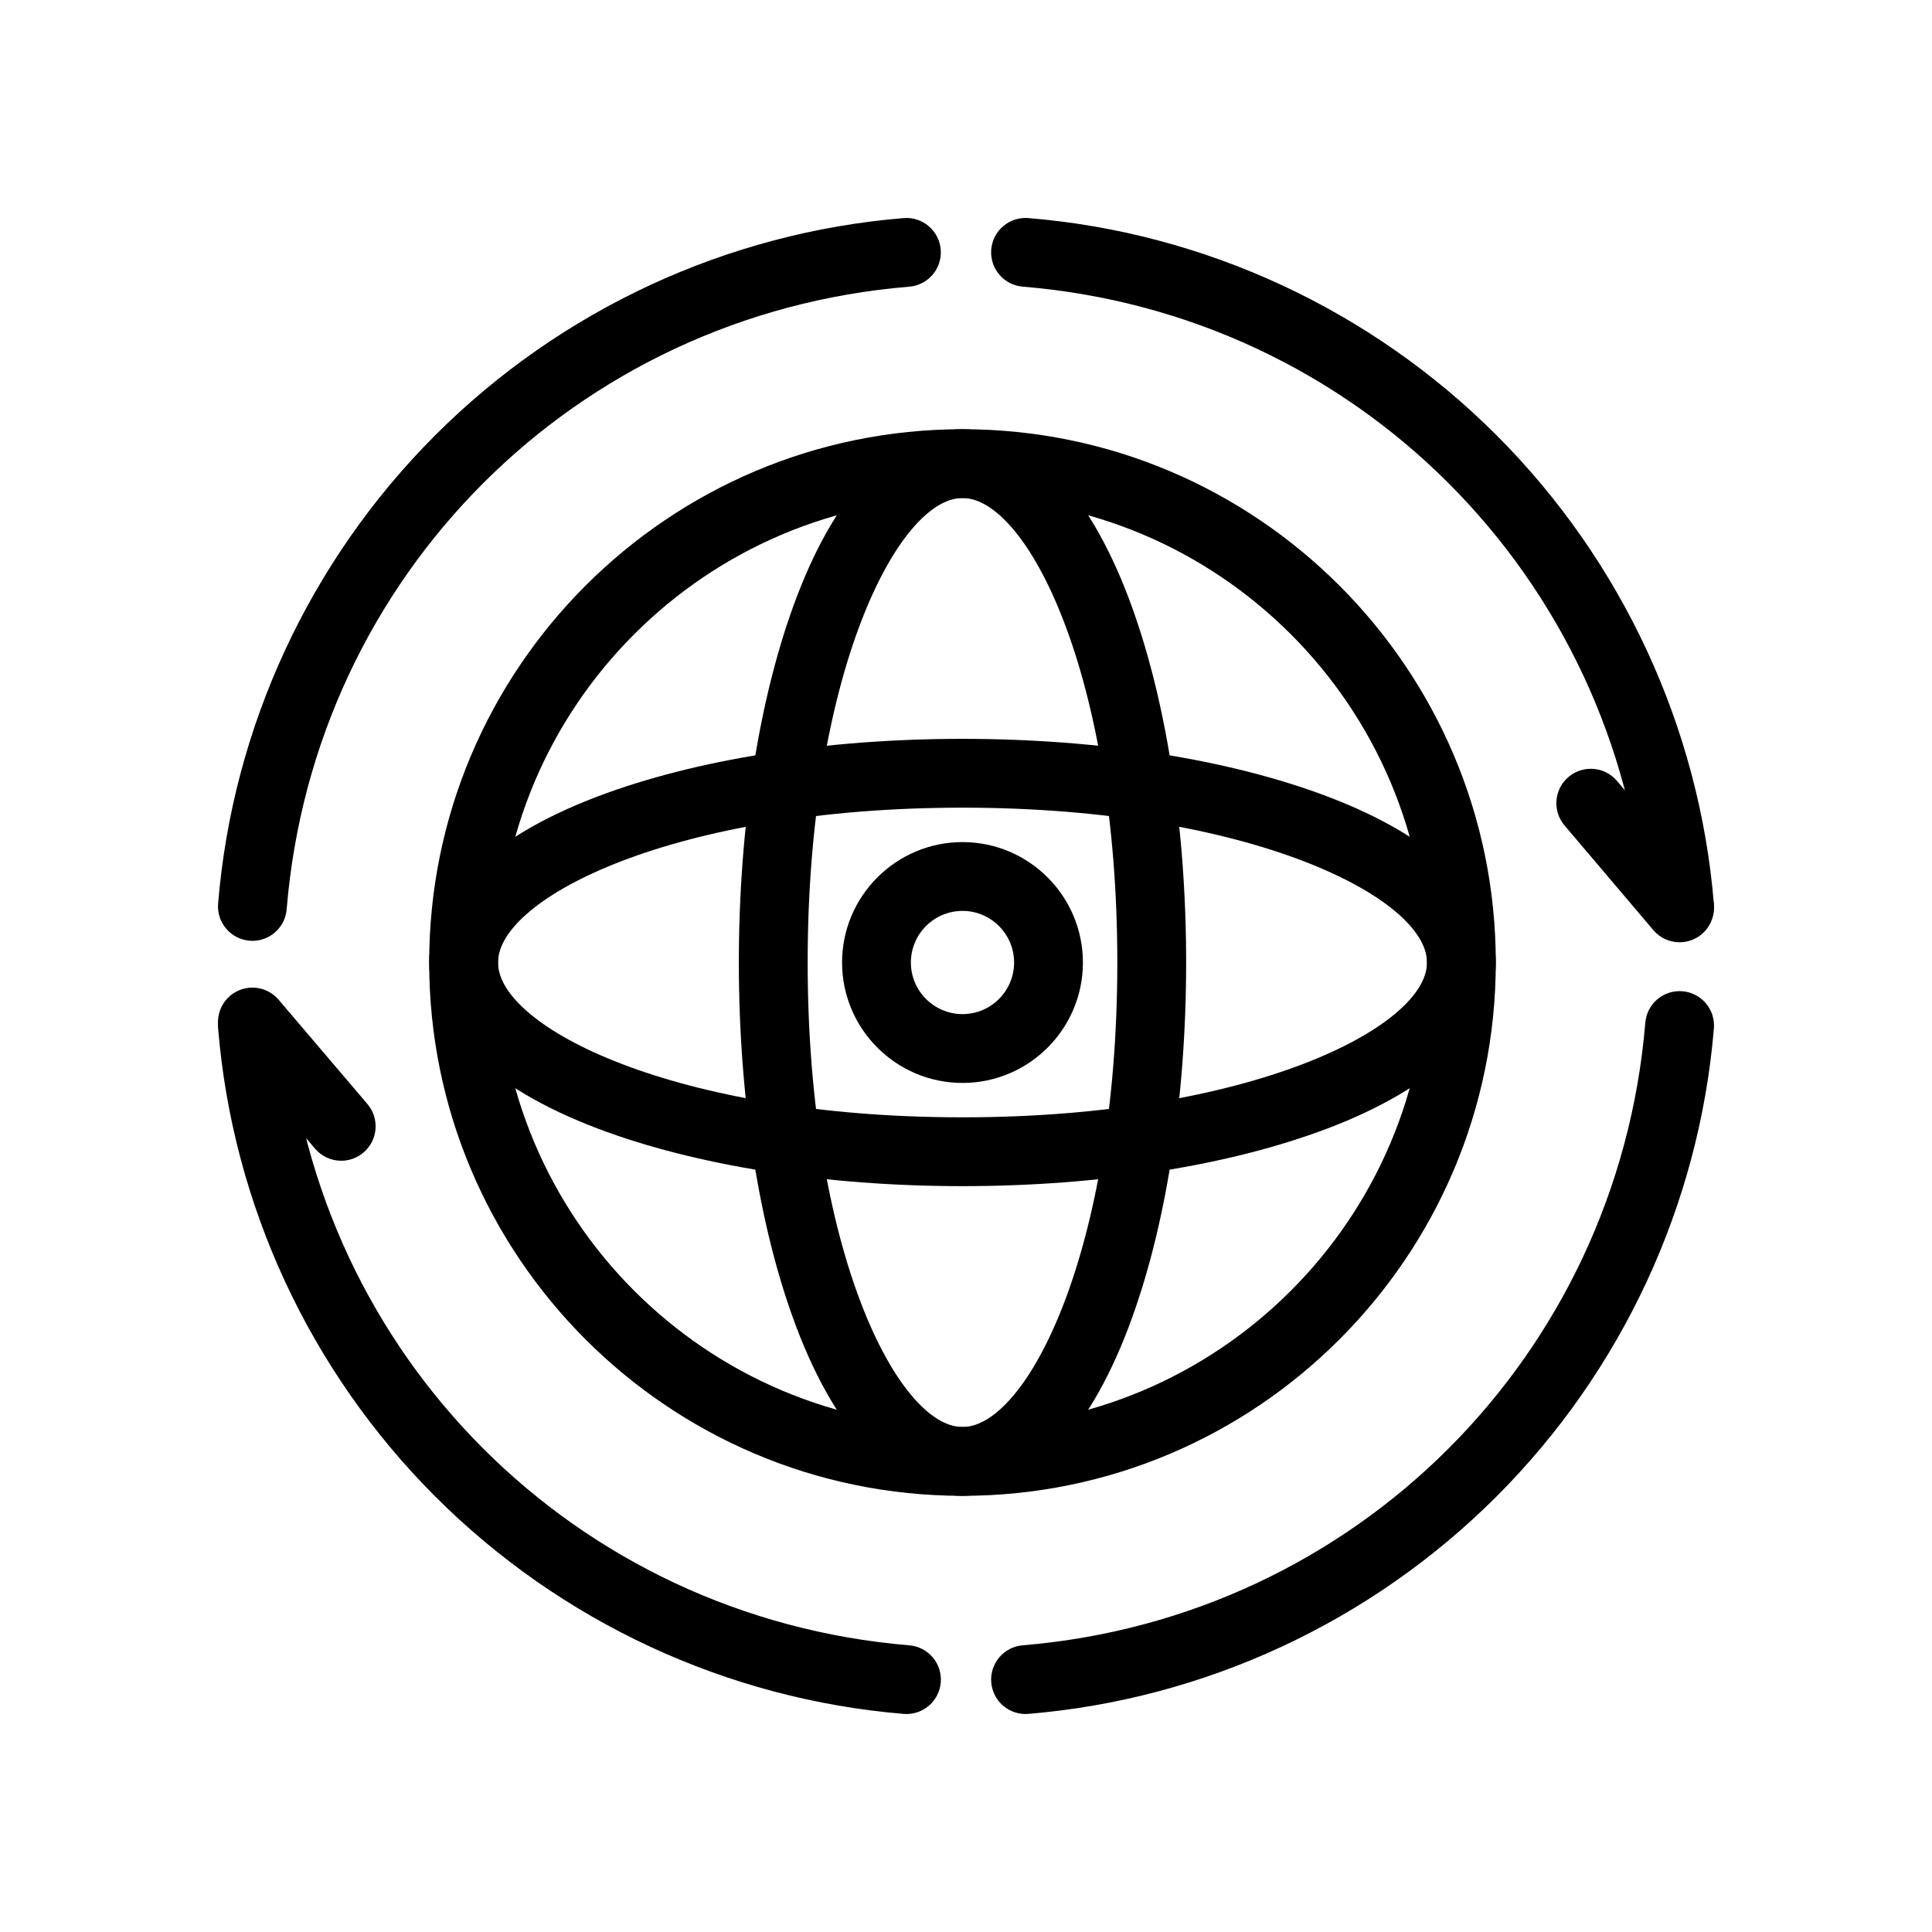 <?xml version="1.0" encoding="UTF-8"?>
<!-- Uploaded to: SVG Repo, www.svgrepo.com, Generator: SVG Repo Mixer Tools -->
<svg fill="#000000" width="800px" height="800px" version="1.1" viewBox="144 144 512 512" xmlns="http://www.w3.org/2000/svg">
 <g>
  <path d="m589.1 393.33c-4.695 0-8.684-3.602-9.078-8.363-7.332-88.359-76.723-157.75-164.99-165-5.019-0.414-8.754-4.816-8.344-9.832 0.414-5.019 4.805-8.75 9.836-8.344 46.73 3.836 90.789 24.27 124.06 57.539 33.27 33.27 53.73 77.348 57.609 124.12 0.418 5.019-3.312 9.426-8.332 9.84-0.254 0.027-0.512 0.035-0.762 0.035z"/>
  <path d="m210.9 393.33c-0.25 0-0.5-0.012-0.754-0.031-5.019-0.41-8.754-4.812-8.344-9.832 3.836-46.777 24.27-90.859 57.539-124.13 33.27-33.27 77.355-53.707 124.13-57.539 5.016-0.418 9.422 3.324 9.832 8.344 0.41 5.019-3.324 9.422-8.344 9.832-88.355 7.246-157.74 76.633-164.99 164.99-0.391 4.766-4.379 8.371-9.074 8.371z"/>
  <path d="m415.77 598.23c-4.695 0-8.68-3.602-9.078-8.363-0.418-5.019 3.312-9.426 8.332-9.844 88.273-7.332 157.66-76.727 165-165 0.418-5.019 4.812-8.746 9.844-8.332 5.019 0.418 8.75 4.824 8.332 9.844-3.883 46.727-24.34 90.781-57.609 124.05-33.27 33.27-77.324 53.73-124.05 57.609-0.258 0.023-0.516 0.035-0.77 0.035z"/>
  <path d="m384.23 598.23c-0.254 0-0.508-0.012-0.766-0.031-46.773-3.883-90.852-24.34-124.12-57.609-33.27-33.27-53.707-77.328-57.539-124.06-0.41-5.019 3.324-9.422 8.344-9.836 5.019-0.402 9.422 3.324 9.832 8.344 7.242 88.27 76.633 157.66 165 164.99 5.019 0.418 8.75 4.82 8.332 9.84-0.398 4.762-4.387 8.363-9.078 8.363z"/>
  <path d="m234.43 451.61c-2.578 0-5.144-1.09-6.949-3.207l-23.535-27.645c-3.266-3.832-2.801-9.59 1.031-12.855 3.836-3.266 9.59-2.801 12.855 1.031l23.535 27.645c3.266 3.832 2.801 9.59-1.031 12.855-1.719 1.461-3.816 2.176-5.906 2.176z"/>
  <path d="m589.11 393.71c-2.586 0-5.152-1.094-6.957-3.219l-23.535-27.738c-3.258-3.84-2.785-9.594 1.055-12.852 3.84-3.258 9.594-2.785 12.852 1.055l23.535 27.738c3.258 3.84 2.785 9.594-1.055 12.852-1.711 1.453-3.809 2.164-5.894 2.164z"/>
  <path d="m399.07 540.41c-77.93 0-141.33-63.402-141.33-141.33 0-77.93 63.402-141.33 141.33-141.33 77.93 0 141.33 63.402 141.33 141.33 0 77.93-63.402 141.33-141.33 141.33zm0-264.43c-67.875 0-123.09 55.219-123.09 123.09s55.219 123.1 123.09 123.1 123.1-55.219 123.1-123.1c-0.004-67.875-55.223-123.09-123.1-123.09z"/>
  <path d="m399.07 430.99c-17.598 0-31.914-14.316-31.914-31.914 0-17.598 14.316-31.914 31.914-31.914 17.598 0 31.914 14.316 31.914 31.914 0 17.598-14.316 31.914-31.914 31.914zm0-45.594c-7.543 0-13.676 6.137-13.676 13.676 0 7.543 6.137 13.676 13.676 13.676 7.543 0 13.676-6.133 13.676-13.676 0-7.539-6.133-13.676-13.676-13.676z"/>
  <path d="m399.07 540.41c-17.453 0-33.074-15.844-43.988-44.609-9.855-25.98-15.281-60.332-15.281-96.723s5.43-70.742 15.281-96.723c10.91-28.766 26.531-44.609 43.988-44.609 17.453 0 33.074 15.844 43.988 44.609 9.855 25.98 15.281 60.332 15.281 96.723 0 36.395-5.426 70.742-15.281 96.723-10.914 28.766-26.535 44.609-43.988 44.609zm0-264.43c-17.133 0-41.031 46.828-41.031 123.09 0 76.266 23.898 123.1 41.031 123.1 17.133 0 41.031-46.828 41.031-123.1 0-76.262-23.898-123.09-41.031-123.09z"/>
  <path d="m399.07 458.34c-36.391 0-70.742-5.426-96.723-15.281-28.766-10.91-44.609-26.535-44.609-43.988 0-17.453 15.844-33.074 44.609-43.988 25.98-9.855 60.332-15.281 96.723-15.281s70.742 5.43 96.723 15.281c28.766 10.91 44.609 26.531 44.609 43.988 0 17.453-15.844 33.074-44.609 43.988-25.98 9.855-60.328 15.281-96.723 15.281zm0-100.3c-76.266 0-123.09 23.898-123.09 41.031 0 17.133 46.828 41.031 123.09 41.031s123.1-23.898 123.1-41.031c-0.004-17.133-46.832-41.031-123.1-41.031z"/>
 </g>
</svg>